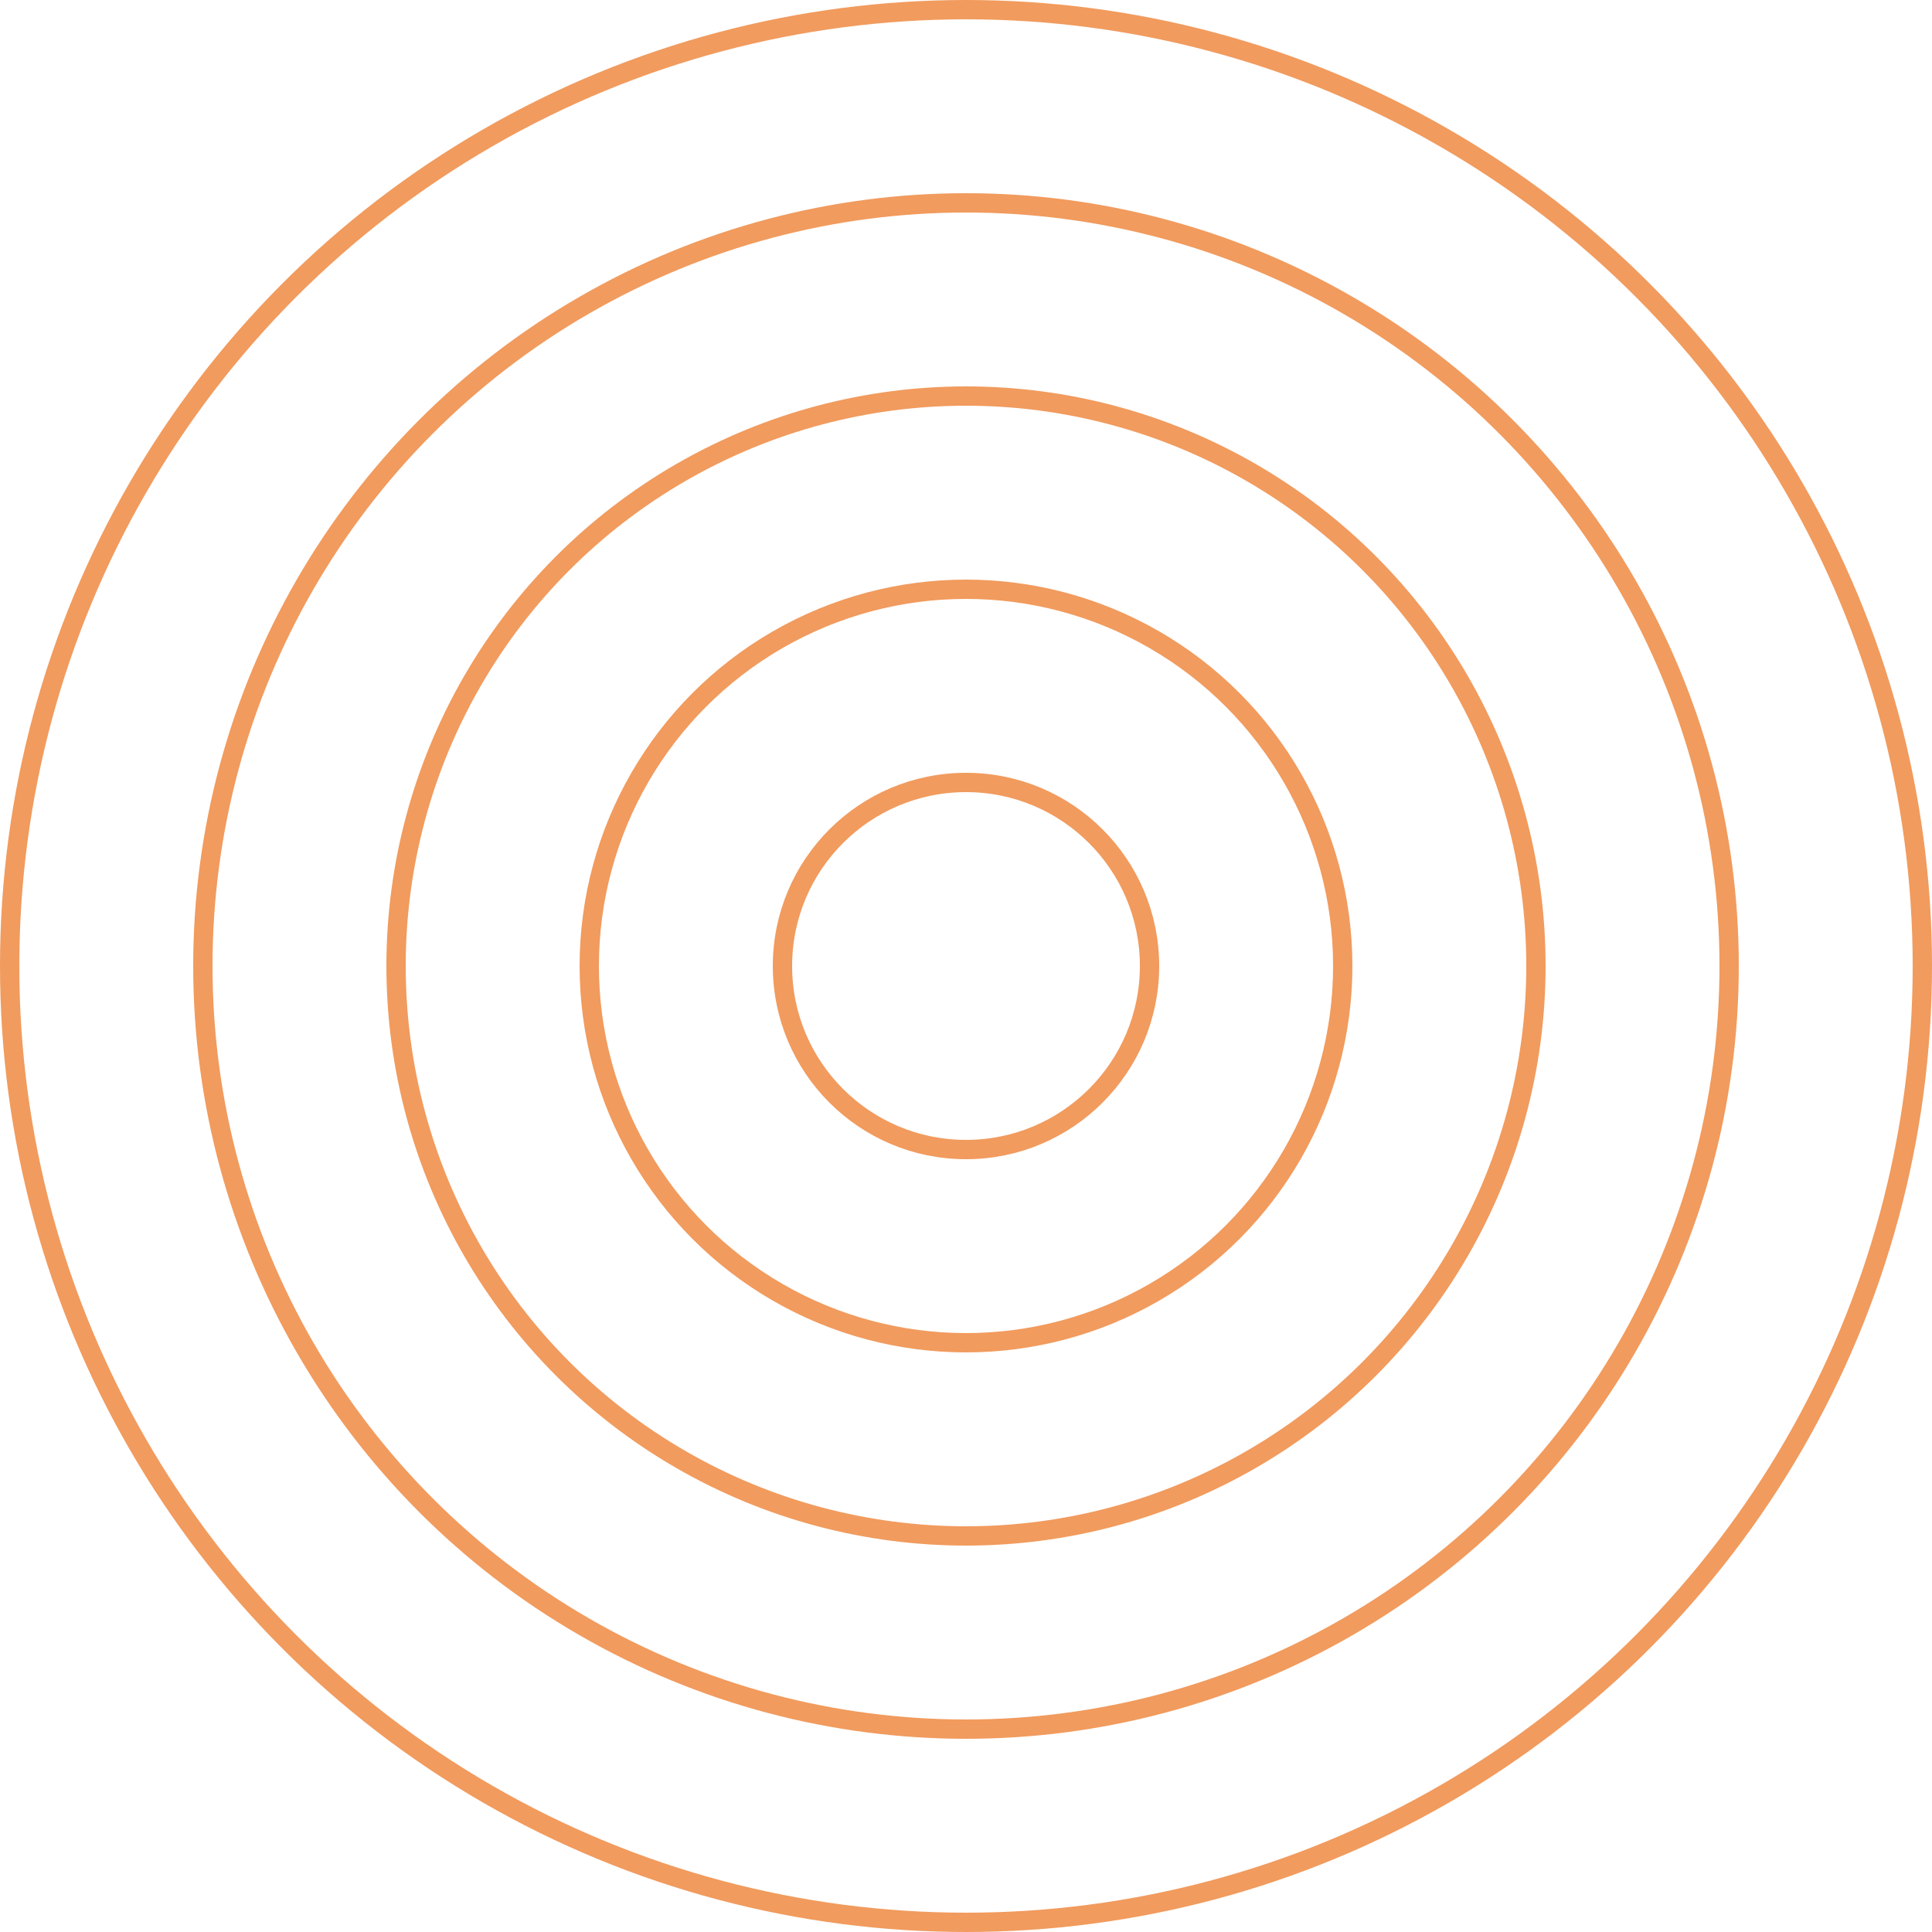 <?xml version="1.0" encoding="UTF-8"?> <svg xmlns="http://www.w3.org/2000/svg" width="200" height="200" viewBox="0 0 200 200" fill="none"> <circle cx="100" cy="100" r="99" stroke="#F19B5E" stroke-width="2"></circle> <circle cx="100" cy="100" r="79" stroke="#F19B5E" stroke-width="2"></circle> <circle cx="100" cy="100" r="59" stroke="#F19B5E" stroke-width="2"></circle> <circle cx="100" cy="100" r="39" stroke="#F19B5E" stroke-width="2"></circle> <circle cx="100" cy="100" r="19" stroke="#F19B5E" stroke-width="2"></circle> </svg> 
